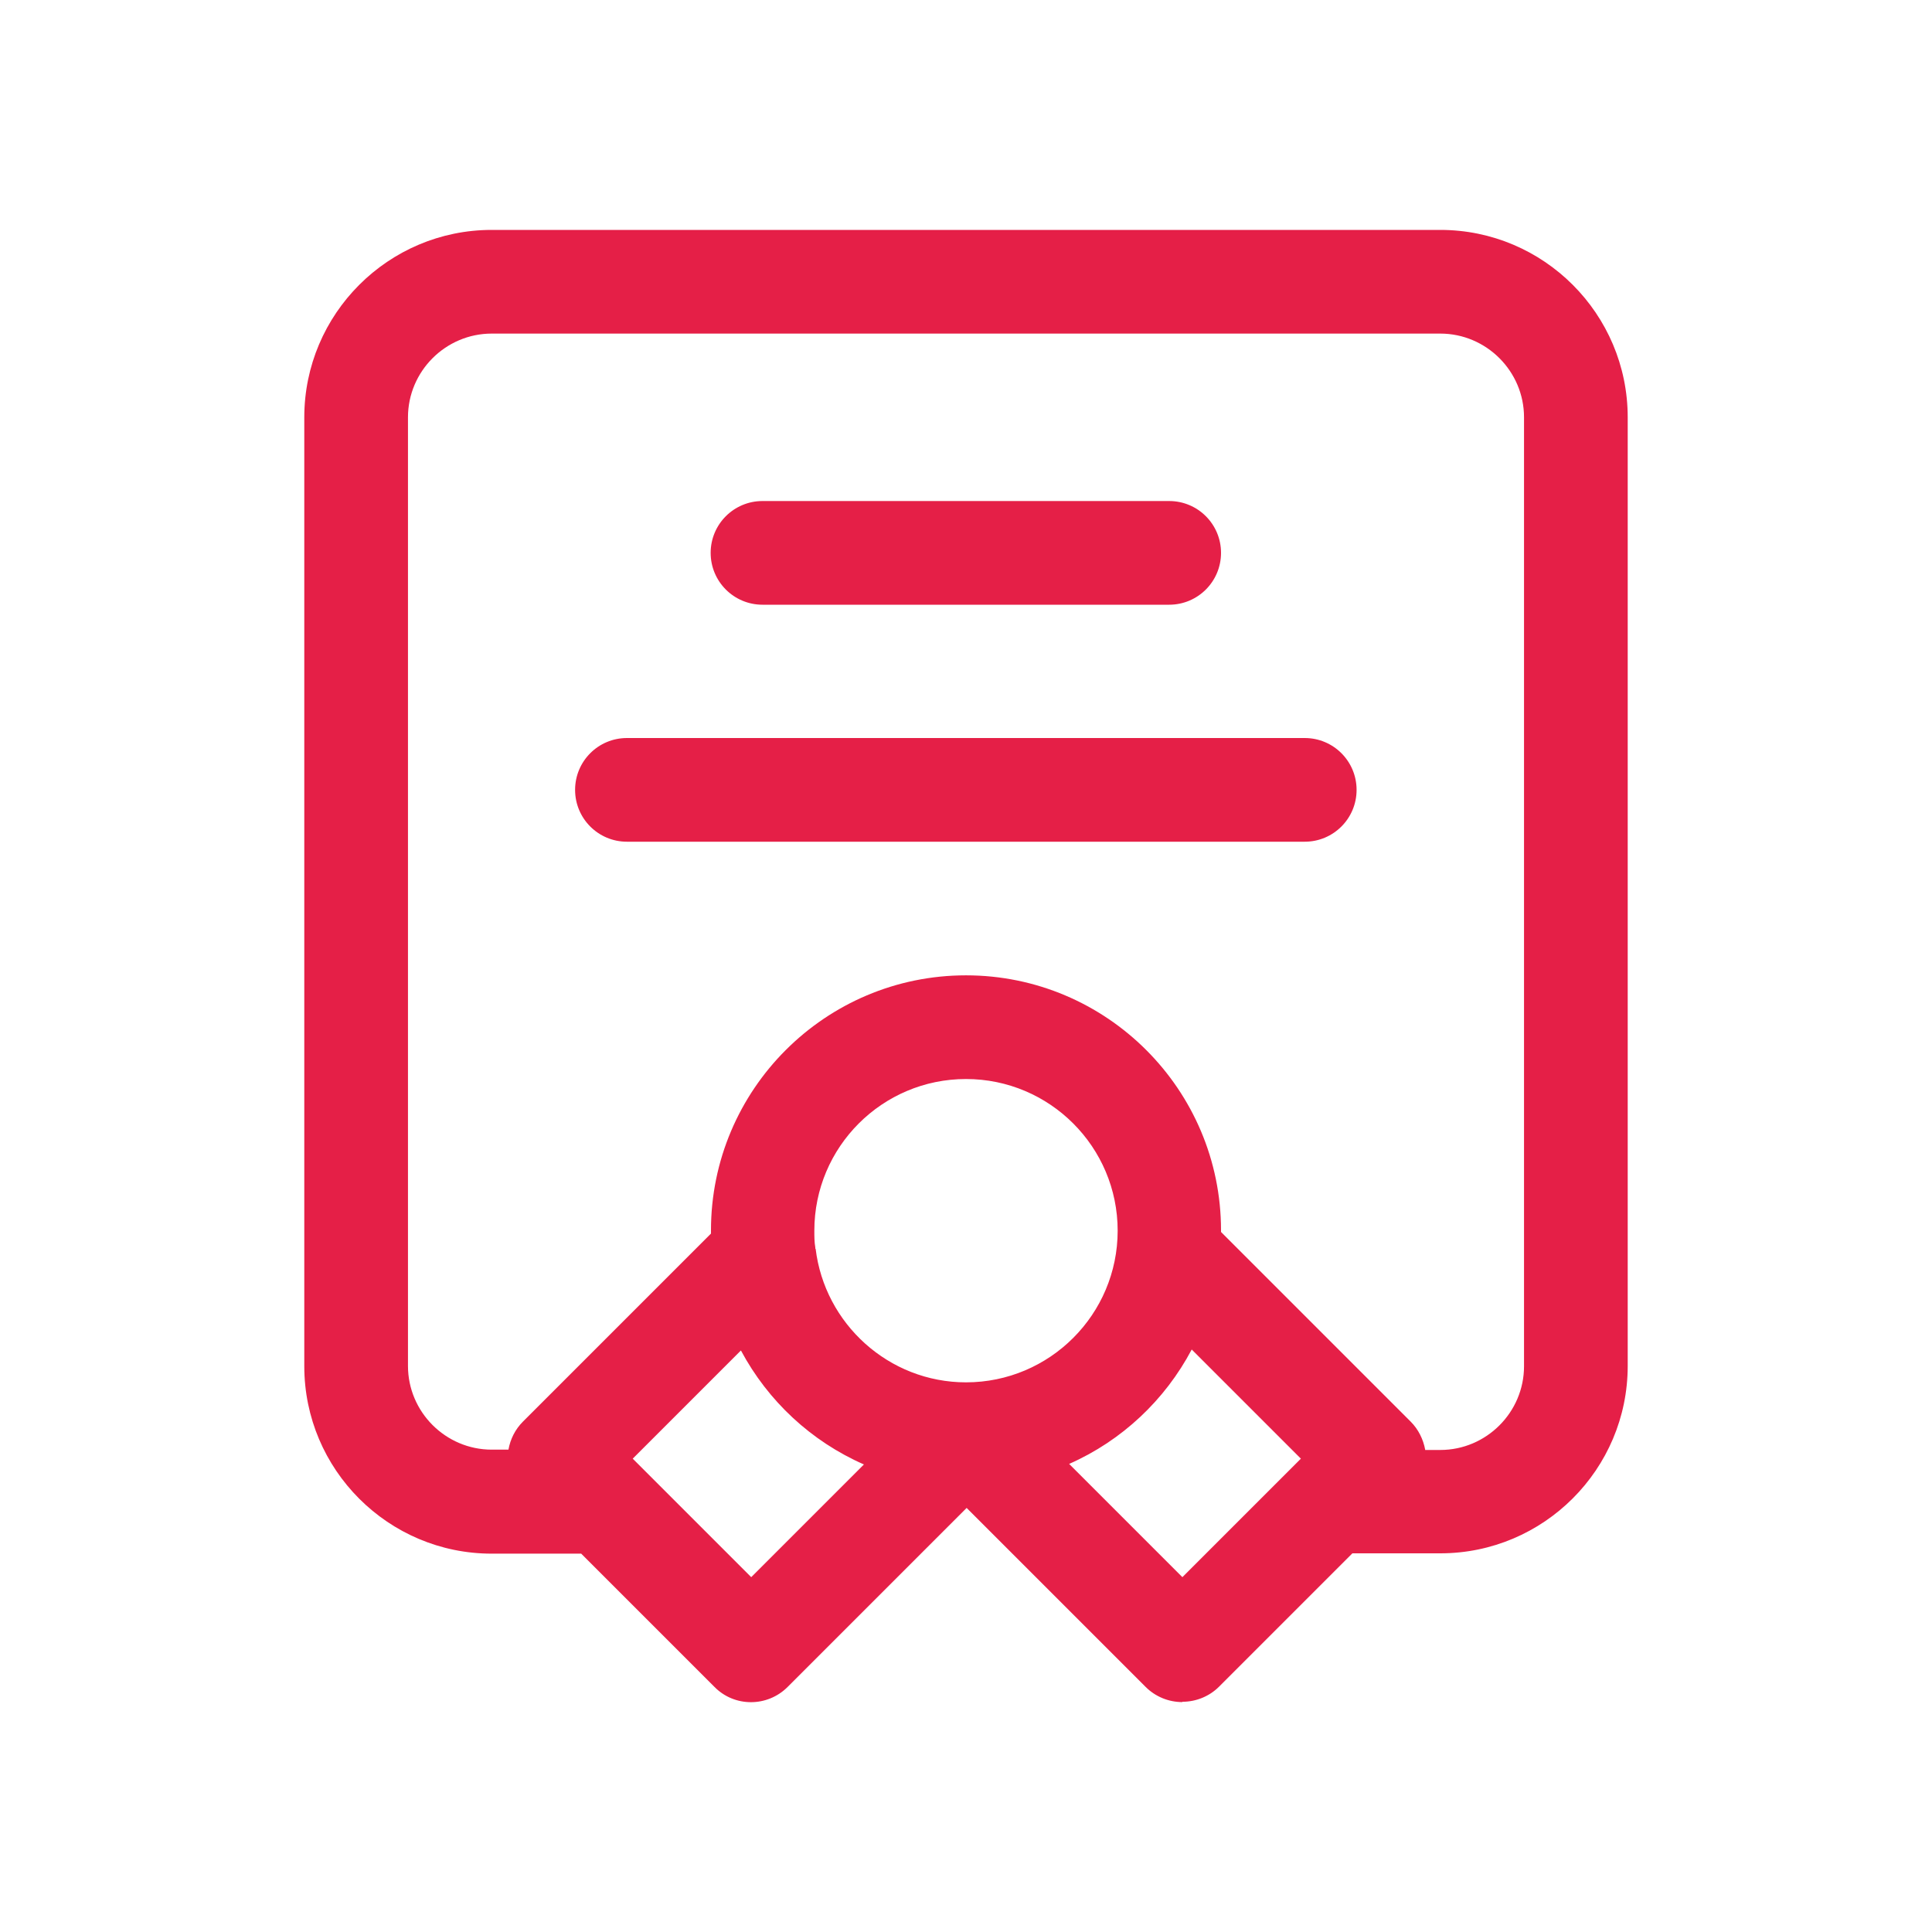 <?xml version="1.0" encoding="UTF-8"?>
<svg id="PRINT" xmlns="http://www.w3.org/2000/svg" viewBox="0 0 60 60">
  <defs>
    <style>
      .cls-1 {
        fill: #e51f47;
      }
    </style>
  </defs>
  <path class="cls-1" d="M36.72,52.86c-.43,0-.84-.17-1.14-.47l-5.56-5.56-5.56,5.56c-.63.63-1.65.63-2.27,0l-4.14-4.14h-2.78c-3.21,0-5.82-2.61-5.82-5.82V12.96c0-3.21,2.61-5.82,5.82-5.82h29.46c3.21,0,5.82,2.61,5.82,5.82v29.46c0,3.21-2.61,5.82-5.82,5.82h-2.73l-4.14,4.14c-.3.3-.71.47-1.14.47ZM19.65,45.3l3.68,3.68,3.5-3.5c-1.64-.72-2.98-1.97-3.82-3.54l-3.36,3.36ZM33.2,45.46l3.52,3.52,3.68-3.68-3.39-3.39c-.83,1.57-2.17,2.83-3.8,3.55ZM44.26,45.03h.47c1.43,0,2.6-1.17,2.6-2.6V12.96c0-1.43-1.17-2.6-2.6-2.6H15.27c-1.43,0-2.6,1.17-2.6,2.6v29.46c0,1.43,1.17,2.6,2.6,2.6h.52c.06-.33.21-.63.45-.87l5.84-5.84s0-.07,0-.1c0-4.37,3.55-7.92,7.92-7.92s7.92,3.55,7.92,7.92v.05l5.89,5.89c.24.24.39.55.45.87ZM25.33,38.78c.28,2.33,2.27,4.15,4.67,4.15,2.6,0,4.71-2.11,4.71-4.71s-2.11-4.71-4.71-4.71-4.71,2.11-4.71,4.71c0,.18,0,.35.03.52,0,.01,0,.03,0,.04ZM40.52,26.14h-21.05c-.89,0-1.61-.72-1.61-1.61s.72-1.61,1.61-1.61h21.05c.89,0,1.61.72,1.61,1.61s-.72,1.61-1.61,1.61ZM36.31,18.78h-12.63c-.89,0-1.61-.72-1.61-1.61s.72-1.61,1.61-1.61h12.63c.89,0,1.61.72,1.61,1.61s-.72,1.61-1.61,1.61Z"/>
</svg>